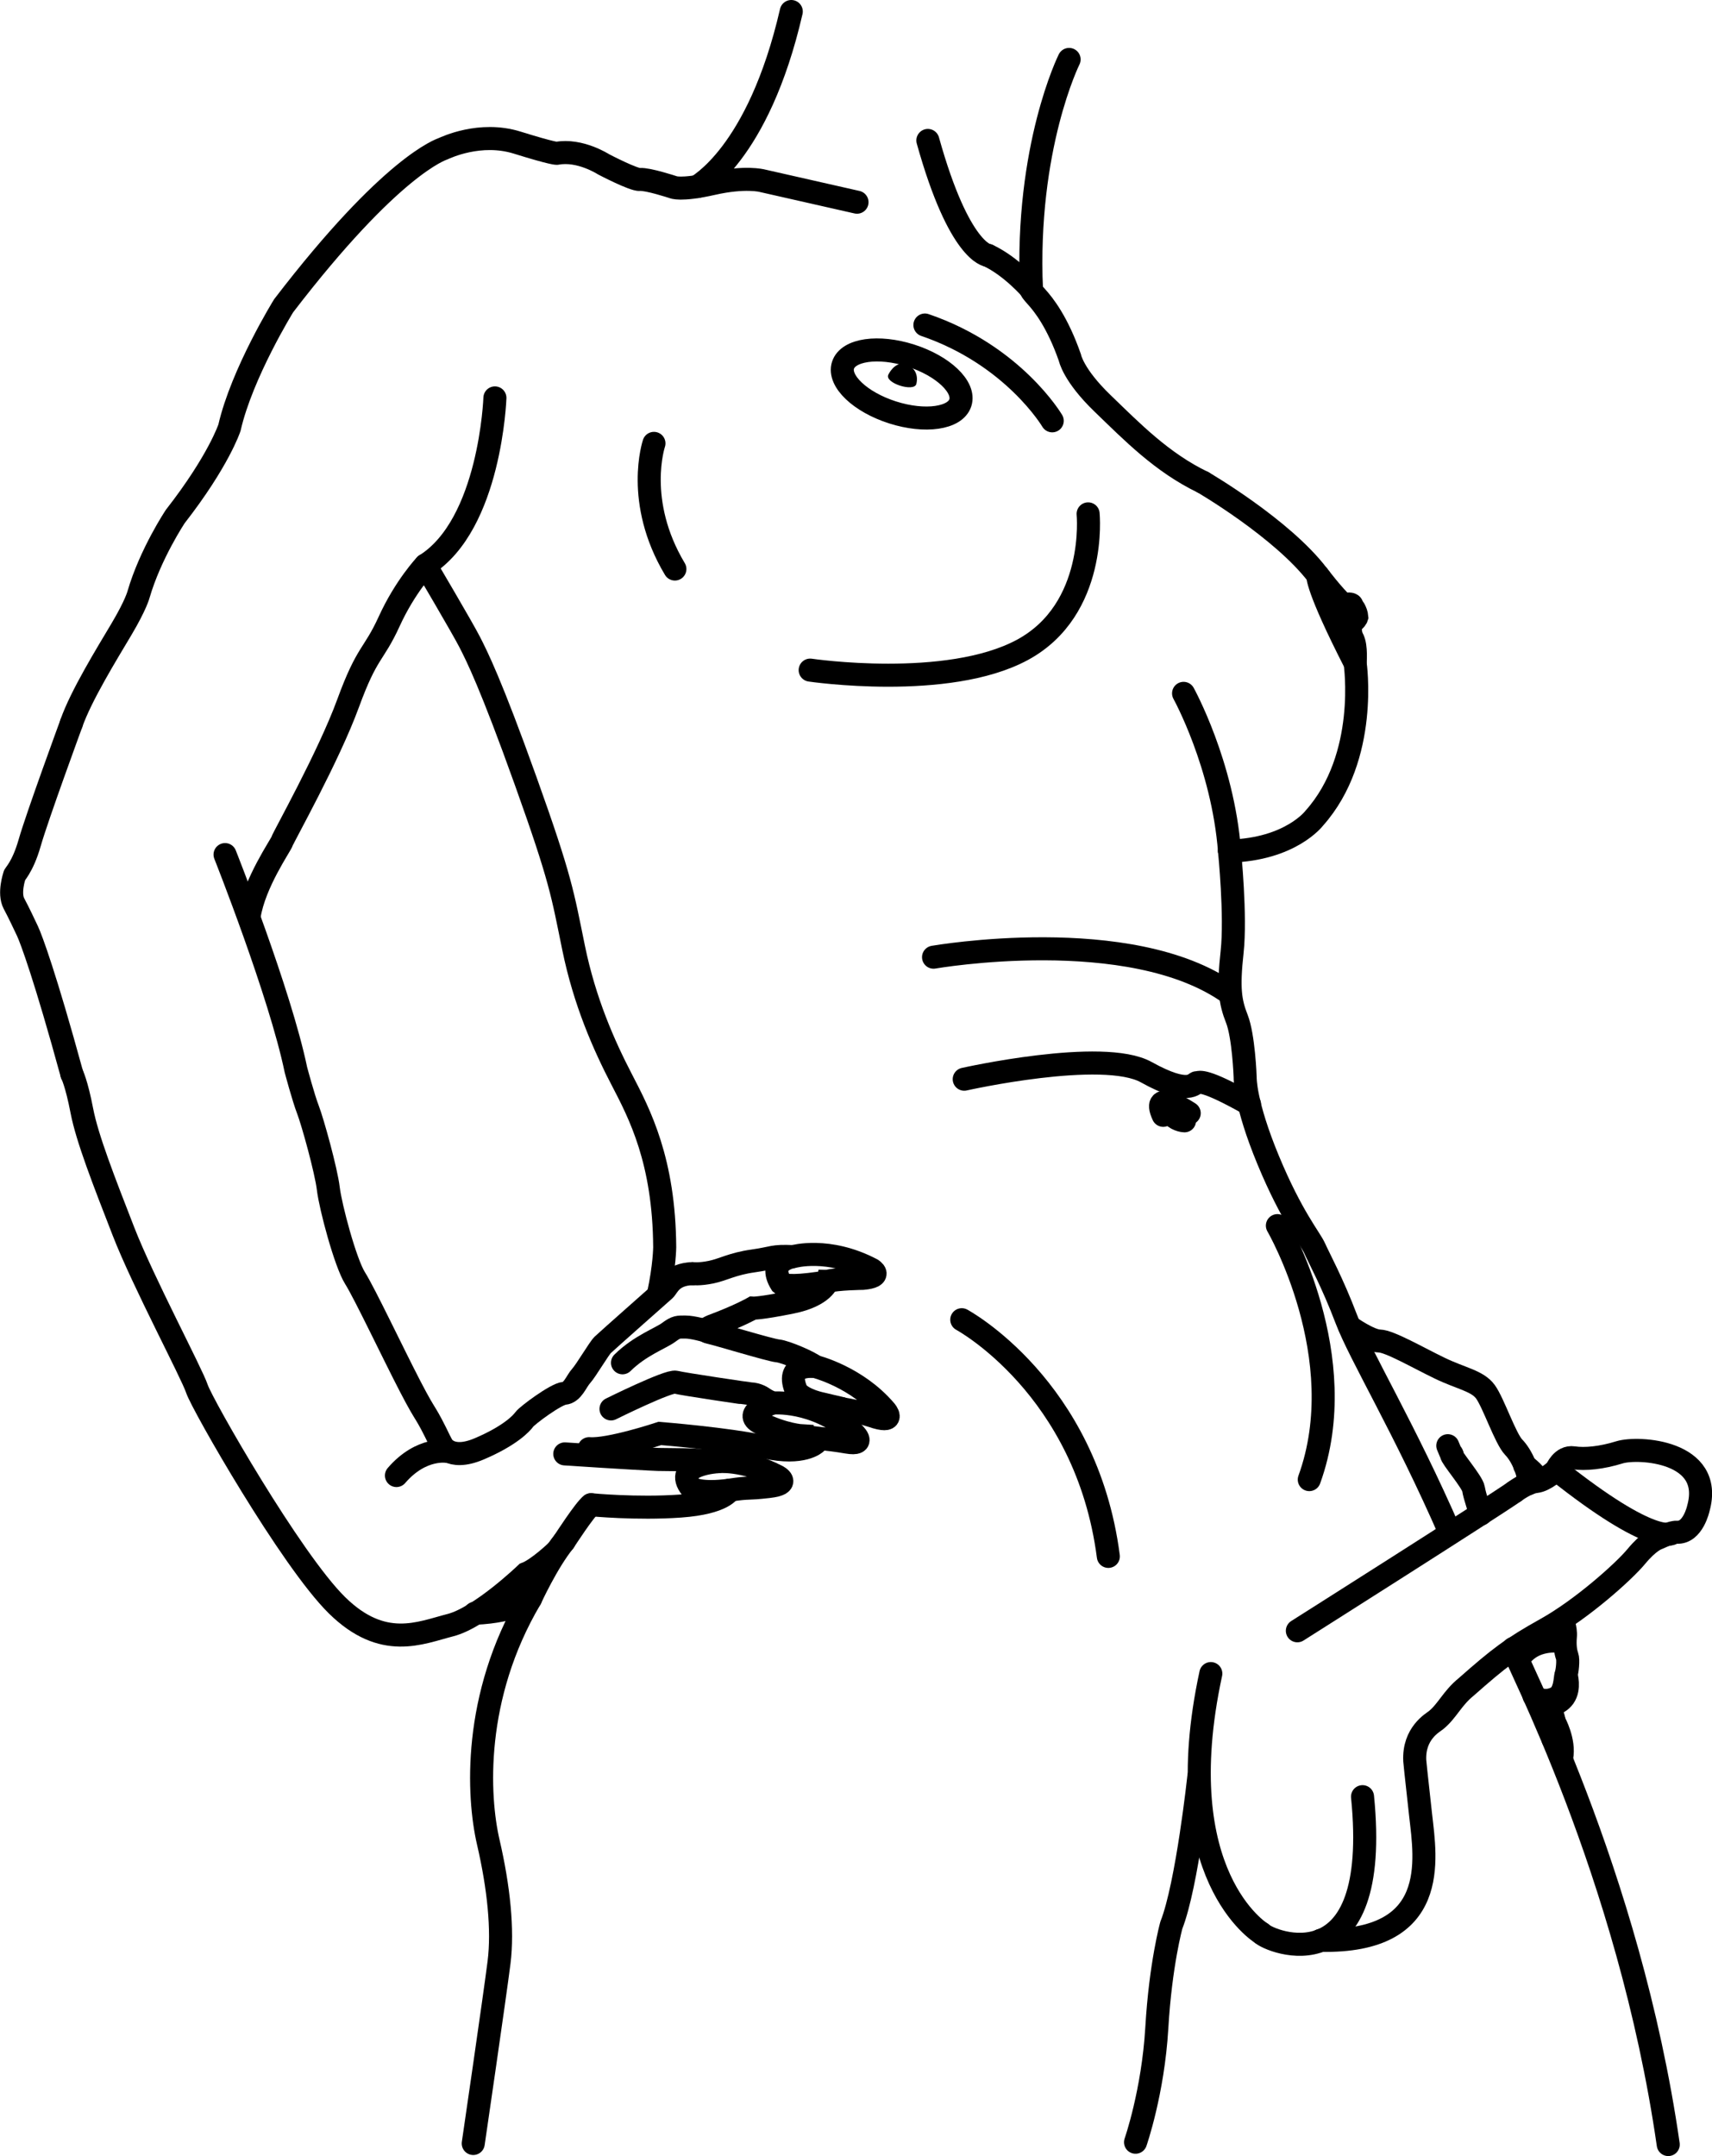 <?xml version="1.0" encoding="UTF-8" standalone="no"?>
<svg
   xmlns:dc="http://purl.org/dc/elements/1.1/"
   xmlns:cc="http://creativecommons.org/ns#"
   xmlns:rdf="http://www.w3.org/1999/02/22-rdf-syntax-ns#"
   xmlns:svg="http://www.w3.org/2000/svg"
   xmlns="http://www.w3.org/2000/svg"
   xmlns:sodipodi="http://sodipodi.sourceforge.net/DTD/sodipodi-0.dtd"
   xmlns:inkscape="http://www.inkscape.org/namespaces/inkscape"
   inkscape:version="1.0 (4035a4fb49, 2020-05-01)"
   sodipodi:docname="Megan Snow - outline.svg"
   viewBox="0 0 561.615 707.207"
   height="707.207"
   width="561.615"
   id="svg2"
   version="1.1">
  <defs
     id="defs6" />
  <sodipodi:namedview
     inkscape:current-layer="g10"
     inkscape:window-maximized="1"
     inkscape:window-y="932"
     inkscape:window-x="1182"
     inkscape:cy="313.02867"
     inkscape:cx="-286.80995"
     inkscape:zoom="0.35507257"
     showgrid="false"
     id="namedview4"
     inkscape:window-height="1024"
     inkscape:window-width="1920"
     inkscape:pageshadow="2"
     inkscape:pageopacity="0"
     guidetolerance="10"
     gridtolerance="10"
     objecttolerance="10"
     borderopacity="1"
     bordercolor="#666666"
     pagecolor="#ffffff" />
  <g
     transform="translate(85.129,-655.14)"
     id="g10"
     inkscape:label="Image"
     inkscape:groupmode="layer">
    <path
       id="path837"
       d="m 180.644,874.943 c 0,0 45.013,6.665 69.636,-6.643 24.623,-13.309 21.547,-44.607 21.547,-44.607"
       style="opacity:1;fill:none;stroke:#000000;stroke-width:7.559;stroke-linecap:round;stroke-linejoin:miter;stroke-miterlimit:4;stroke-dasharray:none;stroke-opacity:1" />
    <path
       id="path839"
       d="m 303.137,882.568 c 0,0 12.867,23.229 15.072,51.742"
       style="opacity:1;fill:none;stroke:#000000;stroke-width:7.559;stroke-linecap:round;stroke-linejoin:miter;stroke-miterlimit:4;stroke-dasharray:none;stroke-opacity:1" />
    <path
       id="path841"
       d="m 309.507,813.338 c 0,0 25.954,15.11 37.659,30.479 0,0 -0.695,3.555 12.252,28.854 0,0 4.56,30.69 -13.395,50.826 0,0 -7.694,10.244 -27.813,10.814"
       style="opacity:1;fill:none;stroke:#000000;stroke-width:7.559;stroke-linecap:round;stroke-linejoin:miter;stroke-miterlimit:4;stroke-dasharray:none;stroke-opacity:1" />
    <path
       id="path845"
       d="m 347.166,843.816 c 0,0 5.066,6.663 8.245,9.56"
       style="opacity:1;fill:none;stroke:#000000;stroke-width:7.559;stroke-linecap:round;stroke-linejoin:miter;stroke-miterlimit:4;stroke-dasharray:none;stroke-opacity:1" />
    <path
       id="path917"
       d="m 357.882,859.626 c 0,0 -2.714,-1.424 -2.471,-6.249 l 2.174,-0.118 c 0,0 0.656,0.027 0.776,0.399 0.12,0.372 1.449,1.924 1.607,3.898 0,0 -0.26,0.926 -2.086,2.07"
       style="opacity:1;fill:#000000;fill-opacity:1;stroke:#000000;stroke-width:7.559;stroke-linecap:round;stroke-linejoin:miter;stroke-miterlimit:4;stroke-dasharray:none;stroke-opacity:1" />
    <path
       sodipodi:nodetypes="cc"
       id="path915"
       d="m 358.671,864.897 c -1.207,-2.166 -0.789,-5.272 -0.789,-5.272"
       style="opacity:1;fill:none;stroke:#000000;stroke-width:7.559;stroke-linecap:round;stroke-linejoin:miter;stroke-miterlimit:4;stroke-dasharray:none;stroke-opacity:1" />
    <path
       id="path847"
       d="m 359.418,872.67 c 0,0 0.46,-5.606 -0.747,-7.773"
       style="opacity:1;fill:none;stroke:#000000;stroke-width:7.559;stroke-linecap:round;stroke-linejoin:miter;stroke-miterlimit:4;stroke-dasharray:none;stroke-opacity:1" />
    <path
       id="path849"
       d="m 129.395,800.571 c 0,0 -6.428,19.008 6.867,41.216"
       style="opacity:1;fill:none;stroke:#000000;stroke-width:7.559;stroke-linecap:round;stroke-linejoin:miter;stroke-miterlimit:4;stroke-dasharray:none;stroke-opacity:1" />
    <path
       sodipodi:nodetypes="ccscsccssccccsc"
       id="path853"
       d="m 196.009,721.464 -31.132,-7.054 c 0,0 -5.562,-1.47 -16.228,0.948 -10.665,2.418 -13.012,1.156 -13.012,1.156 0,0 -8.288,-2.721 -10.803,-2.497 -2.123,0.19 -12,-4.997 -12,-4.997 0,0 -7.717,-4.991 -15.258,-3.594 0,0 -0.922,0.271 -13.074,-3.514 -12.152,-3.785 -23.484,1.682 -24.221,1.989 -0.736,0.307 -16.978,5.392 -52.364,51.532 0,0 -13.69,22.127 -17.771,40 0,0 -3.546,10.872 -17.78,29.125 0,0 -8.159,12.259 -12.02,25.49 0,0 -0.816,3.389 -5.634,11.492 -4.818,8.104 -13.268,21.796 -16.434,30.874"
       style="opacity:1;fill:none;stroke:#000000;stroke-width:7.559;stroke-linecap:round;stroke-linejoin:miter;stroke-miterlimit:4;stroke-dasharray:none;stroke-opacity:1" />
    <path
       id="path855"
       d="m 260.051,793.173 c 0,0 -12.645,-21.484 -41.767,-31.424"
       style="opacity:1;fill:none;stroke:#000000;stroke-width:7.559;stroke-linecap:round;stroke-linejoin:miter;stroke-miterlimit:4;stroke-dasharray:none;stroke-opacity:1" />
    <path
       id="path857"
       d="m 265.587,674.635 c 0,0 -14.35,28.768 -12.359,75.519 0,0 -0.762,-0.347 1.628,2.3 2.389,2.647 6.878,8.254 10.982,19.962 0,0 1.035,5.706 10.73,15.047 9.695,9.341 19.45,19.391 32.938,25.876"
       style="opacity:1;fill:none;stroke:#000000;stroke-width:7.559;stroke-linecap:round;stroke-linejoin:miter;stroke-miterlimit:4;stroke-dasharray:none;stroke-opacity:1" />
    <path
       id="path877"
       d="m 318.209,934.31 c 0,0 2.149,21.278 0.849,33.111 -1.3,11.832 -0.665,16.284 1.552,21.898 2.218,5.614 2.73,18.825 2.73,19.17 0,0.345 -0.189,8.486 7.553,27.17 7.742,18.684 13.788,25.649 15.222,28.879 1.433,3.23 5.893,11.368 10.395,23.234 4.502,11.866 19.161,35.937 34.092,70.233"
       style="opacity:1;fill:none;stroke:#000000;stroke-width:7.559;stroke-linecap:round;stroke-linejoin:miter;stroke-miterlimit:4;stroke-dasharray:none;stroke-opacity:1" />
    <path
       id="path879"
       d="m 304.99,1020.274 c 0,0 -12.804,-8.588 -8.532,0.703"
       style="opacity:1;fill:none;stroke:#000000;stroke-width:7.559;stroke-linecap:round;stroke-linejoin:miter;stroke-miterlimit:4;stroke-dasharray:none;stroke-opacity:1" />
    <path
       sodipodi:nodetypes="cc"
       id="path881"
       d="m 411.288,1195.87 c 0,2.525 37.923,72.887 50.841,162.698"
       style="opacity:1;fill:none;stroke:#000000;stroke-width:7.559;stroke-linecap:round;stroke-linejoin:miter;stroke-miterlimit:4;stroke-dasharray:none;stroke-opacity:1" />
    <path
       id="path883"
       d="m 70.117,1358.219 c 0,0 7.149,-48.873 8.47,-59.455 1.321,-10.581 -0.073,-24.427 -3.541,-39.392 -3.468,-14.966 -5.2,-47.656 13.866,-79.868 0,0 5.453,-11.923 10.987,-18.745"
       style="opacity:1;fill:none;stroke:#000000;stroke-width:7.559;stroke-linecap:round;stroke-linejoin:miter;stroke-miterlimit:4;stroke-dasharray:none;stroke-opacity:1" />
    <path
       id="path887"
       d="m 54.42,840.504 c 0,0 12.224,20.705 14.552,25.274 2.328,4.569 6.866,13.459 18.41,45.713 11.544,32.254 12.014,36.782 15.647,54.513 3.632,17.731 9.939,31.957 15.792,43.234 5.853,11.277 13.921,26.588 14.104,55.012 0,0 -0.05,6.216 -2.068,15.512"
       style="opacity:1;fill:none;stroke:#000000;stroke-width:7.559;stroke-linecap:round;stroke-linejoin:miter;stroke-miterlimit:4;stroke-dasharray:none;stroke-opacity:1" />
    <ellipse
       ry="9.79"
       rx="20.202"
       cy="680.053"
       cx="438.193"
       transform="rotate(17.702)"
       id="path889"
       style="opacity:1;fill:none;fill-rule:evenodd;stroke:#000000;stroke-width:7.559;stroke-linecap:round;stroke-miterlimit:4;stroke-dasharray:none;stroke-opacity:1" />
    <path
       id="path907"
       d="m 206.32,777.967 c 0,0 2.006,-4.261 5.378,-3.397 3.372,0.864 4.479,3.714 3.772,6.511 -0.708,2.797 -10.684,-0.341 -9.149,-3.115 z"
       style="opacity:1;fill:#000000;fill-opacity:1;stroke:none;stroke-width:7.559;stroke-linecap:round;stroke-linejoin:miter;stroke-miterlimit:4;stroke-dasharray:none;stroke-opacity:1" />
    <path
       id="path929"
       d="m 303.445,1022.776 c 0,0 -2.164,-0.042 -3.865,-1.735"
       style="opacity:1;fill:none;stroke:#000000;stroke-width:7.559;stroke-linecap:round;stroke-linejoin:miter;stroke-miterlimit:4;stroke-dasharray:none;stroke-opacity:1" />
    <path
       id="path931"
       d="m 340.464,1190.052 c 0,0 64.029,-40.551 71.263,-45.651"
       style="opacity:1;fill:none;stroke:#000000;stroke-width:7.559;stroke-linecap:round;stroke-linejoin:miter;stroke-miterlimit:4;stroke-dasharray:none;stroke-opacity:1" />
    <path
       sodipodi:nodetypes="cscsscccsscccsc"
       id="path933"
       d="m 411.728,1144.4 c 0,0 3.932,-2.981 7,-3.308 3.068,-0.327 6.719,-3.83 6.719,-3.83 0,0 1.793,-4.518 5.596,-3.954 3.803,0.564 9.171,0.051 15.135,-1.801 5.964,-1.852 31.09,-0.569 25.841,18.374 0,0 -1.781,8.225 -7.109,7.834 0,0 -1.556,-0.147 -6.328,2.042 0,0 -2.724,0.845 -6.917,5.907 -4.192,5.062 -17.913,17.259 -29.43,23.697 -11.517,6.437 -15.525,9.521 -26.413,19.128 -4.554,3.692 -6.161,7.874 -9.902,10.905 -1.073,0.844 -7.373,4.308 -6.946,13.265 0,0 0.365,4.041 1.934,17.948 1.629,14.442 6.349,41.767 -32.805,40.982"
       style="opacity:1;fill:none;stroke:#000000;stroke-width:7.559;stroke-linecap:round;stroke-linejoin:miter;stroke-miterlimit:4;stroke-dasharray:none;stroke-opacity:1" />
    <path
       id="path937"
       d="m 308.158,1237.824 c 0,0 -3.822,35.566 -9.031,48.798 0,0 -3.535,12.659 -4.771,33.711 -1.236,21.052 -6.979,37.475 -6.979,37.475"
       style="opacity:1;fill:none;stroke:#000000;stroke-width:7.559;stroke-linecap:round;stroke-linejoin:miter;stroke-miterlimit:4;stroke-dasharray:none;stroke-opacity:1" />
    <path
       id="path939"
       d="m 328.662,1289.255 c 0,0 -30.927,-18.753 -16.588,-85.166"
       style="opacity:1;fill:none;stroke:#000000;stroke-width:7.559;stroke-linecap:round;stroke-linejoin:miter;stroke-miterlimit:4;stroke-dasharray:none;stroke-opacity:1" />
    <path
       id="path941"
       d="m 77.225,785.655 c 0,0 -1.452,41.494 -22.804,54.849 0,0 -6.656,7.019 -11.859,18.419 -5.203,11.401 -7.154,9.549 -13.523,26.963 -6.369,17.415 -21.195,43.788 -21.627,45.174 -0.432,1.386 -9.067,13.588 -10.806,24.546"
       style="opacity:1;fill:none;stroke:#000000;stroke-width:7.559;stroke-linecap:round;stroke-linejoin:miter;stroke-miterlimit:4;stroke-dasharray:none;stroke-opacity:1" />
    <path
       sodipodi:nodetypes="ccssssc"
       id="path943"
       d="m -11.301,935.452 c 0,0 18.004,45.354 23.249,70.61 0,0 2.424,9.124 3.948,13.072 1.524,3.947 5.977,19.958 6.678,25.9 0.701,5.942 5.593,24.303 8.768,29.342 3.175,5.039 12.379,24.527 18.183,35.706 5.804,11.178 4.312,6.658 10.054,18.599"
       style="opacity:1;fill:none;stroke:#000000;stroke-width:7.559;stroke-linecap:round;stroke-linejoin:miter;stroke-miterlimit:4;stroke-dasharray:none;stroke-opacity:1" />
    <path
       sodipodi:nodetypes="cssssssc"
       id="path945"
       d="m 59.58,1128.681 c 0,0 2.372,6.01 12.535,1.681 10.163,-4.329 13.871,-8.404 14.751,-9.648 0.88,-1.244 10.354,-8.328 13.115,-8.56 2.761,-0.232 3.948,-3.955 5.517,-5.675 1.626,-1.782 5.896,-9.07 7.093,-10.209 1.641,-1.561 18.971,-16.871 20.259,-18.024 1.125,-1.007 2.256,-5.111 9.188,-5.34"
       style="opacity:1;fill:none;stroke:#000000;stroke-width:7.559;stroke-linecap:round;stroke-linejoin:miter;stroke-miterlimit:4;stroke-dasharray:none;stroke-opacity:1" />
    <path
       id="path947"
       d="m 142.037,1072.907 c 0,0 2.203,0.31 6.136,-0.498 3.933,-0.808 6.896,-2.708 13.773,-3.675 6.878,-0.967 6.071,-1.73 13.164,-1.413 0,0 -8.749,1.2 -3.959,8.868 0,0 1.269,1.185 9.252,0.244 7.983,-0.942 5.914,-0.988 5.914,-0.988 0,0 -1.205,4.689 -11.726,6.821 -10.52,2.133 -12.793,1.954 -12.793,1.954 0,0 -4.318,2.502 -13.37,5.875 0,0 -3.698,1.482 -0.899,2.069 2.799,0.587 19.881,5.824 22.498,6.077 2.617,0.252 10.816,3.847 12.121,5.092 -0.509,0.104 -10.197,-1.249 -5.897,8.28 0,0 1.571,2.613 8.728,4.119 0,0 5.159,1.25 5.857,1.365 0.698,0.116 -3.033,2.473 -4.296,2.346"
       style="opacity:1;fill:none;stroke:#000000;stroke-width:7.559;stroke-linecap:round;stroke-linejoin:miter;stroke-miterlimit:4;stroke-dasharray:none;stroke-opacity:1" />
    <path
       sodipodi:nodetypes="ccsc"
       id="path949"
       d="m 146.44,1091.67 c 0,0 -4.291,-1.252 -6.691,-1.246 -2.4,0.01 -2.932,-0.182 -5.516,1.744 -2.584,1.926 -9.412,4.314 -15.156,9.981"
       style="opacity:1;fill:none;stroke:#000000;stroke-width:7.559;stroke-linecap:round;stroke-linejoin:miter;stroke-miterlimit:4;stroke-dasharray:none;stroke-opacity:1" />
    <path
       id="path951"
       d="m 253.229,750.153 c 0,0 -6.542,-7.649 -14.259,-11.243"
       style="opacity:1;fill:none;stroke:#000000;stroke-width:7.559;stroke-linecap:round;stroke-linejoin:miter;stroke-miterlimit:4;stroke-dasharray:none;stroke-opacity:1" />
    <path
       sodipodi:nodetypes="cc"
       id="path955"
       d="m 143.653,716.325 c -0.285,-0.14 19.91,-10.132 30.791,-57.406"
       style="opacity:1;fill:none;stroke:#000000;stroke-width:7.559;stroke-linecap:round;stroke-linejoin:miter;stroke-miterlimit:4;stroke-dasharray:none;stroke-opacity:1" />
    <path
       id="path957"
       d="m 175.11,1067.321 c 0,0 11.443,-3.299 25.713,4.2 0,0 3.904,2.295 -2.874,2.928 0,0 -8.5,0.098 -11.632,0.996"
       style="opacity:1;fill:none;stroke:#000000;stroke-width:7.559;stroke-linecap:round;stroke-linejoin:miter;stroke-miterlimit:4;stroke-dasharray:none;stroke-opacity:1" />
    <path
       id="path959"
       d="m 182.148,1103.333 c 0,0 13.694,3.32 23.241,14.585 0,0 3.276,3.889 -3.032,2.098 0,0 -5.301,-1.874 -11.527,-2.816"
       style="opacity:1;fill:none;stroke:#000000;stroke-width:7.559;stroke-linecap:round;stroke-linejoin:miter;stroke-miterlimit:4;stroke-dasharray:none;stroke-opacity:1" />
    <path
       sodipodi:nodetypes="cscscc"
       id="path961"
       d="m 115.304,1117.278 c 0,0 18.921,-9.383 21.229,-8.768 2.308,0.615 24.407,3.883 24.747,3.852 0.34,-0.031 2.252,0.19 3.878,1.325 1.627,1.135 3.189,1.673 3.189,1.673 v 0"
       style="opacity:1;fill:none;stroke:#000000;stroke-width:7.559;stroke-linecap:round;stroke-linejoin:miter;stroke-miterlimit:4;stroke-dasharray:none;stroke-opacity:1" />
    <path
       sodipodi:nodetypes="csccsc"
       id="path963"
       d="m 178.027,1126.108 c 0,0 -6.101,-0.33 -13.736,-4.228 -6.355,-3.244 4.055,-6.52 4.055,-6.52 0,0 13.499,-1.374 26.343,9.655 0,0 4.856,4.323 -1.99,3.143 -6.846,-1.18 -10.836,-1.209 -14.672,-2.05 z"
       style="opacity:1;fill:none;stroke:#000000;stroke-width:7.559;stroke-linecap:round;stroke-linejoin:miter;stroke-miterlimit:4;stroke-dasharray:none;stroke-opacity:1" />
    <path
       sodipodi:nodetypes="cscc"
       id="path965"
       d="m 182.522,1128.42 c 0,0 -4.209,4.107 -16.552,1.387 -12.342,-2.72 -34.635,-4.481 -34.635,-4.481 0,0 -16.692,5.54 -23.209,4.988"
       style="opacity:1;fill:none;stroke:#000000;stroke-width:7.559;stroke-linecap:round;stroke-linejoin:miter;stroke-miterlimit:4;stroke-dasharray:none;stroke-opacity:1" />
    <path
       sodipodi:nodetypes="csc"
       id="path969"
       d="m 100.148,1132.029 c 19.437,1.287 27.971,1.718 30.67,1.82 2.699,0.101 12.581,-0.092 19.462,0.742"
       style="opacity:1;fill:none;stroke:#000000;stroke-width:7.559;stroke-linecap:round;stroke-linejoin:miter;stroke-miterlimit:4;stroke-dasharray:none;stroke-opacity:1" />
    <path
       sodipodi:nodetypes="ccccsc"
       id="path971"
       d="m 154.227,1143.925 c -9.331,1.304 -12.492,-0.579 -12.492,-0.579 -6.468,-7.912 8.544,-8.755 8.544,-8.755 0,0 8.189,-1.035 19.509,4.74 0,0 4.956,2.513 -2.767,3.404 -7.723,0.891 -5.972,0.141 -12.793,1.19 z"
       style="opacity:1;fill:none;stroke:#000000;stroke-width:7.559;stroke-linecap:round;stroke-linejoin:miter;stroke-miterlimit:4;stroke-dasharray:none;stroke-opacity:1" />
    <path
       id="path973"
       d="m 154.227,1143.925 c 0,0 -1.783,4.187 -16.144,5.215 -14.361,1.028 -29.315,-0.436 -29.315,-0.436"
       style="opacity:1;fill:none;stroke:#000000;stroke-width:7.559;stroke-linecap:round;stroke-linejoin:miter;stroke-miterlimit:4;stroke-dasharray:none;stroke-opacity:1" />
    <path
       sodipodi:nodetypes="cc"
       id="path977"
       d="m 99.899,1160.759 c 0,0 6.877,-10.642 8.869,-12.056"
       style="opacity:1;fill:none;stroke:#000000;stroke-width:7.559;stroke-linecap:round;stroke-linejoin:miter;stroke-miterlimit:4;stroke-dasharray:none;stroke-opacity:1" />
    <path
       id="path979"
       d="m 97.289,1164.114 c 0,0 -6.034,5.761 -9.892,7.203 0,0 -14.936,14.375 -24.807,16.893 -9.871,2.518 -22.08,8.305 -37.173,-6.53 -15.094,-14.835 -44.225,-65.809 -45.937,-70.981 -1.711,-5.172 -17.686,-35.132 -24.093,-51.609 -6.407,-16.477 -11.924,-30.534 -13.671,-39.639 -1.747,-9.106 -3.27,-12.033 -3.27,-12.033"
       style="opacity:1;fill:none;stroke:#000000;stroke-width:7.559;stroke-linecap:round;stroke-linejoin:miter;stroke-miterlimit:4;stroke-dasharray:none;stroke-opacity:1" />
    <path
       id="path983"
       d="m 61.808,1131.238 c 0,0 -8.63,-1.695 -16.886,7.889"
       style="opacity:1;fill:none;stroke:#000000;stroke-width:7.559;stroke-linecap:round;stroke-linejoin:miter;stroke-miterlimit:4;stroke-dasharray:none;stroke-opacity:1" />
    <path
       id="path987"
       d="m 88.912,1179.504 c 0,0 -4.535,4.205 -18.275,4.797"
       style="opacity:1;fill:none;stroke:#000000;stroke-width:7.559;stroke-linecap:round;stroke-linejoin:miter;stroke-miterlimit:4;stroke-dasharray:none;stroke-opacity:1" />
    <path
       id="path989"
       d="m 221.117,969.105 c 0,0 64.606,-11.283 97.066,11.832"
       style="opacity:1;fill:none;stroke:#000000;stroke-width:7.559;stroke-linecap:round;stroke-linejoin:miter;stroke-miterlimit:4;stroke-dasharray:none;stroke-opacity:1" />
    <path
       id="path991"
       d="m 231.182,1009.128 c 0,0 45.47,-10.218 59.716,-2.305 14.246,7.912 15.721,3.422 16.654,3.422 0.932,0 2.053,-1.462 17.215,7.083"
       style="opacity:1;fill:none;stroke:#000000;stroke-width:7.559;stroke-linecap:round;stroke-linejoin:miter;stroke-miterlimit:4;stroke-dasharray:none;stroke-opacity:1" />
    <path
       id="path993"
       d="m 333.912,1057.157 c 0,0 25.05,43.098 10.464,83.306"
       style="opacity:1;fill:none;stroke:#000000;stroke-width:7.559;stroke-linecap:round;stroke-linejoin:miter;stroke-miterlimit:4;stroke-dasharray:none;stroke-opacity:1" />
    <path
       id="path995"
       d="m 230.375,1088.017 c 0,0 40.889,22.028 48.08,77.634"
       style="opacity:1;fill:none;stroke:#000000;stroke-width:7.559;stroke-linecap:round;stroke-linejoin:miter;stroke-miterlimit:4;stroke-dasharray:none;stroke-opacity:1" />
    <path
       id="path997"
       d="m 357.663,1090.352 c 0,0 6.468,4.586 9.766,4.657 3.298,0.071 12.553,5.435 19.712,8.895 7.16,3.46 12.398,4.135 15.031,7.764 2.633,3.63 6.551,15.405 9.275,18.191 2.724,2.786 5.096,8.425 4.889,11.893"
       style="opacity:1;fill:none;stroke:#000000;stroke-width:7.559;stroke-linecap:round;stroke-linejoin:miter;stroke-miterlimit:4;stroke-dasharray:none;stroke-opacity:1" />
    <path
       sodipodi:nodetypes="cssc"
       id="path999"
       d="m 400.651,1151.773 c 0,0 -2.074,-5.987 -2.399,-8.252 -0.326,-2.264 -7.405,-10.405 -7.297,-11.453 0.108,-1.048 1.562,3.953 -1.142,-2.727"
       style="opacity:1;fill:none;stroke:#000000;stroke-width:7.559;stroke-linecap:round;stroke-linejoin:miter;stroke-miterlimit:4;stroke-dasharray:none;stroke-opacity:1" />
    <path
       id="path1011"
       d="m 415.041,1135.873 c 0,0 2.685,1.713 4.688,4.812"
       style="opacity:1;fill:none;stroke:#000000;stroke-width:7.559;stroke-linecap:round;stroke-linejoin:miter;stroke-miterlimit:4;stroke-dasharray:none;stroke-opacity:1" />
    <path
       sodipodi:nodetypes="cssssc"
       id="path1013"
       d="m 427.327,1186.372 c 0,0 1.31,2.697 1.057,5.581 -0.253,2.884 0.072,5.059 0.563,6.372 0.491,1.313 0.039,5.141 -0.346,6.109 -0.384,0.968 -0.125,6.155 -3.338,7.665 -3.213,1.51 -5.899,0.633 -7.168,-0.713"
       style="opacity:1;fill:none;stroke:#000000;stroke-width:7.559;stroke-linecap:round;stroke-linejoin:miter;stroke-miterlimit:4;stroke-dasharray:none;stroke-opacity:1" />
    <path
       id="path1015"
       d="m 428.635,1204.608 c 0,0 1.316,4.246 -0.715,7.147 -2.031,2.901 -6.063,2.869 -6.901,2.786 -0.838,-0.083 -0.907,-1.807 -0.907,-1.807"
       style="opacity:1;fill:none;stroke:#000000;stroke-width:7.559;stroke-linecap:round;stroke-linejoin:miter;stroke-miterlimit:4;stroke-dasharray:none;stroke-opacity:1" />
    <path
       id="path1017"
       d="m 422.975,1214.701 c 0,0 3.422,6.543 1.33,10.829"
       style="opacity:1;fill:none;stroke:#000000;stroke-width:7.559;stroke-linecap:round;stroke-linejoin:miter;stroke-miterlimit:4;stroke-dasharray:none;stroke-opacity:1" />
    <path
       id="path1019"
       d="m 424.79,1220.027 c 0,0 3.443,6.16 2.38,11.639"
       style="opacity:1;fill:none;stroke:#000000;stroke-width:7.559;stroke-linecap:round;stroke-linejoin:miter;stroke-miterlimit:4;stroke-dasharray:none;stroke-opacity:1" />
    <path
       id="path1023"
       d="m 463.374,1158.102 c 0,0 -6.052,4.513 -37.927,-20.84"
       style="opacity:1;fill:none;stroke:#000000;stroke-width:7.559;stroke-linecap:round;stroke-linejoin:miter;stroke-miterlimit:4;stroke-dasharray:none;stroke-opacity:1" />
    <path
       id="path1025"
       d="m 413.168,1199.296 c 0,0 2.93,-6.058 12.078,-5.887"
       style="opacity:1;fill:none;stroke:#000000;stroke-width:7.559;stroke-linecap:round;stroke-linejoin:miter;stroke-miterlimit:4;stroke-dasharray:none;stroke-opacity:1" />
    <path
       sodipodi:nodetypes="cscssc"
       id="path1029"
       d="m -61.72,892.415 c 0,0 -11.215,30.55 -13.655,39.108 -2.404,8.433 -5.243,10.583 -5.019,10.871 0,0 -1.949,5.734 -0.163,9.107 1.787,3.372 3.182,6.387 4.428,9.009 1.246,2.622 5.903,15.202 14.575,46.909"
       style="opacity:1;fill:none;stroke:#000000;stroke-width:7.559;stroke-linecap:round;stroke-linejoin:miter;stroke-miterlimit:4;stroke-dasharray:none;stroke-opacity:1" />
    <path
       sodipodi:nodetypes="cc"
       id="path1037"
       d="m 328.662,1289.255 c 2.718,2.869 39.447,17.911 33.181,-44.792"
       style="opacity:1;fill:none;stroke:#000000;stroke-width:7.559;stroke-linecap:round;stroke-linejoin:miter;stroke-miterlimit:4;stroke-dasharray:none;stroke-opacity:1" />
    <path
       id="path1047"
       d="m 238.97,738.911 c 0,0 -9.383,-0.647 -19.72,-37.704"
       style="opacity:1;fill:none;stroke:#000000;stroke-width:7.559;stroke-linecap:round;stroke-linejoin:miter;stroke-miterlimit:4;stroke-dasharray:none;stroke-opacity:1" />
  </g>
</svg>

